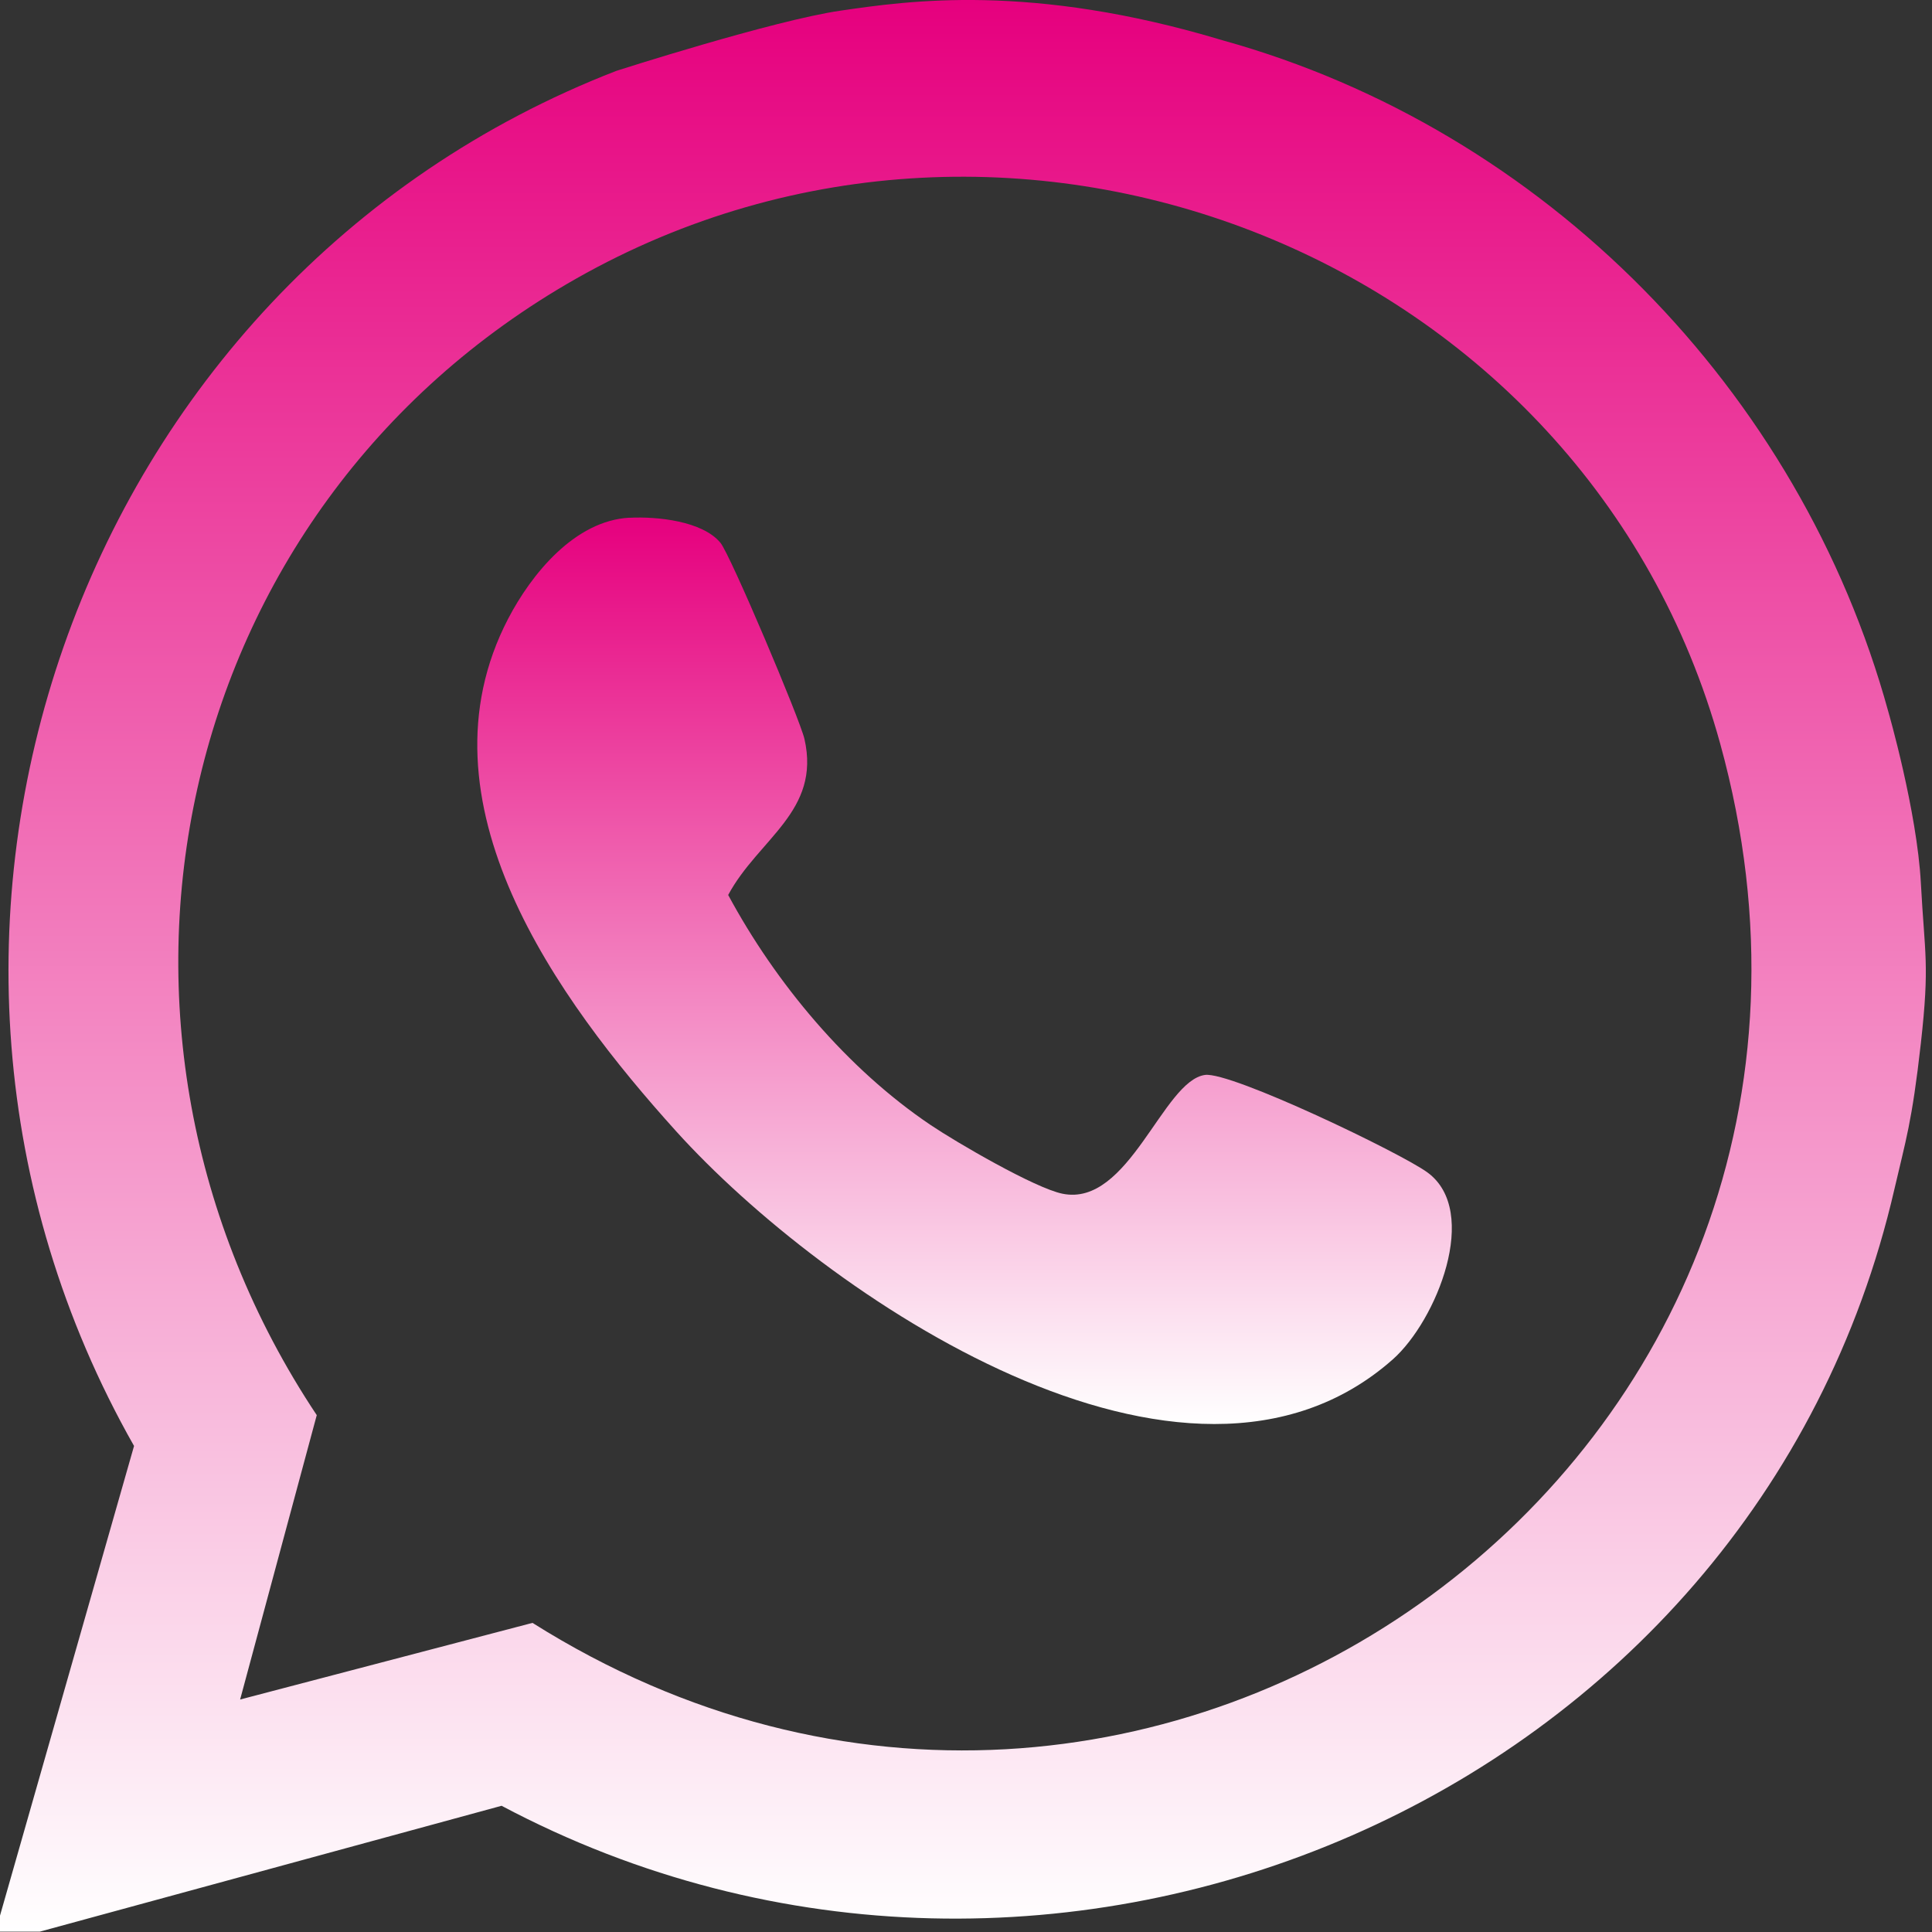 <svg width="210" height="210" viewBox="0 0 210 210" fill="none" xmlns="http://www.w3.org/2000/svg">
<rect x="0" y="0" width="210" height="210" fill="#333333" stroke="none"/>
<g clip-path="url(#clip0_2248_764)">
<path d="M132.92 4.39C167.89 14.1 195.66 42.44 205.25 77.35C205.25 77.35 208.37 88.15 208.79 95.99C209.21 103.83 209.76 104.73 208.79 113.39C207.82 122.05 207.13 123.99 205.92 129.23C190.64 195.6 114.24 227.99 54.52 196.28L4.33 209.96H0V208.22L14.57 157.17C-16.77 101.95 8.01 30.56 67 7.7C67 7.7 84.06 2.22 91.35 1.16C98.64 0.1 112.05 -1.9 132.92 4.39ZM26.1 184.73L57.88 176.4C124.87 218.59 208.3 158.11 186.98 80.84C172.37 27.89 110.32 3.23 62.62 30.29C18.46 55.35 6.42 111.75 34.43 153.82L26.1 184.73Z" fill="url(#paint0_linear_2248_764)"/>
<path d="M68.42 56.28C71.45 56.12 76.36 56.64 78.31 59C79.39 60.3 86.96 78.21 87.44 80.32C89.24 88.2 82.44 91.16 79.15 97.28C84.34 106.91 92.08 116.17 101.15 122.28C104 124.2 112.49 129.14 115.48 129.75C122.71 131.24 126.39 117.47 130.98 116.84C133.8 116.46 152.3 125.34 155.16 127.44C160.94 131.67 156.14 143.55 151.39 147.76C128.89 167.67 89.55 140.74 73.5 122.97C60.57 108.65 44.9 87.14 55.23 67.26C57.77 62.38 62.48 56.59 68.42 56.27V56.28Z" fill="url(#paint1_linear_2248_764)"/>
</g>
<defs>
<linearGradient id="paint0_linear_2248_764" x1="104.665" y1="-0.001" x2="104.665" y2="209.96" gradientUnits="userSpaceOnUse">
<stop stop-color="#E6007E"/>
<stop offset="1" stop-color="white"/>
</linearGradient>
<linearGradient id="paint1_linear_2248_764" x1="104.843" y1="56.253" x2="104.843" y2="154.785" gradientUnits="userSpaceOnUse">
<stop stop-color="#E6007E"/>
<stop offset="1" stop-color="white"/>
</linearGradient>
<clipPath id="clip0_2248_764">
<rect width="209.34" height="209.96" fill="white"/>
</clipPath>
</defs>
</svg>
